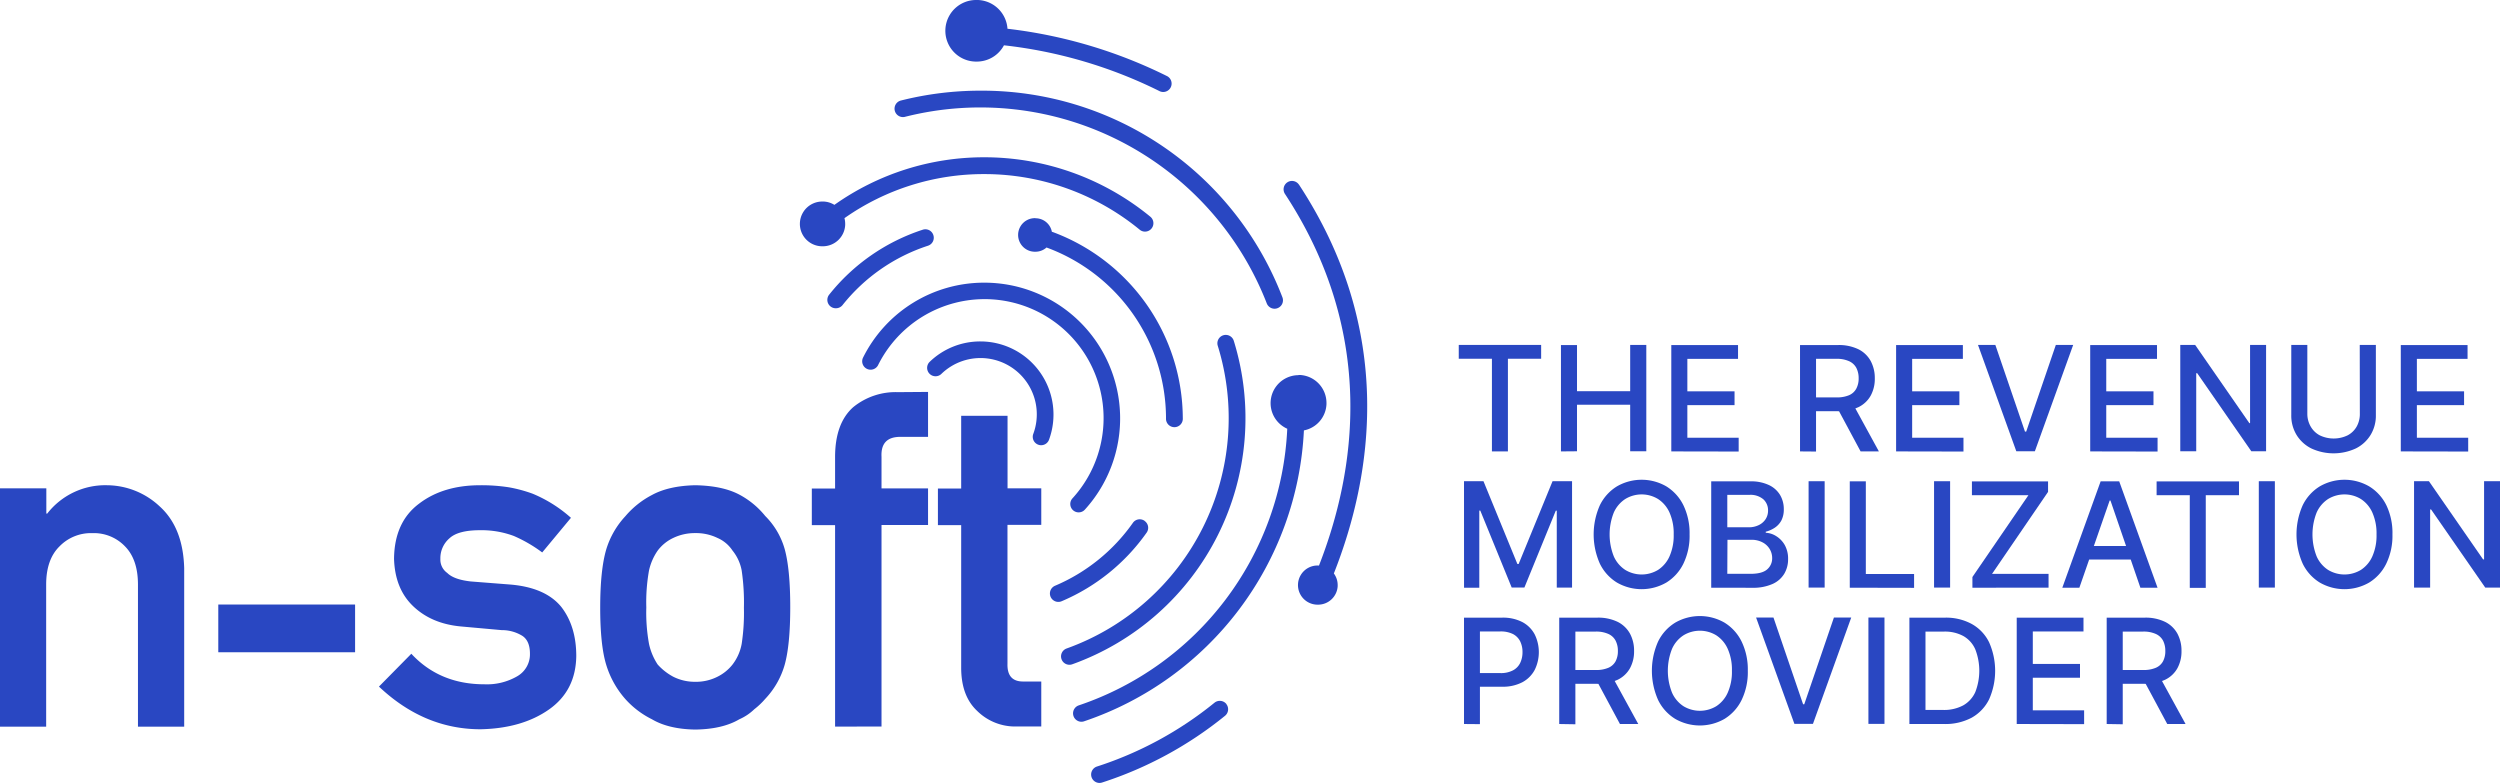 <svg xmlns="http://www.w3.org/2000/svg" viewBox="0 0 752.2 235.58"><defs><style>.cls-1,.cls-2{fill:#2947c2;}.cls-1{fill-rule:evenodd;}</style></defs><g id="Layer_2" data-name="Layer 2"><g id="Layer_1-2" data-name="Layer 1"><path class="cls-1" d="M209.15,160.4a14.91,14.91,0,0,0-6.57,1.45,12.54,12.54,0,0,0-4.7,3.82,16.8,16.8,0,0,0-2.61,6,54.47,54.47,0,0,0-.81,11.09,53,53,0,0,0,.81,10.95,18.26,18.26,0,0,0,2.61,6.23,17.16,17.16,0,0,0,4.7,3.68,14.43,14.43,0,0,0,6.57,1.52,14.28,14.28,0,0,0,6.71-1.52,13.29,13.29,0,0,0,4.55-3.68,14.49,14.49,0,0,0,2.75-6.23,62.41,62.41,0,0,0,.67-10.82,66.39,66.39,0,0,0-.67-11.22,13.35,13.35,0,0,0-2.75-6,10.36,10.36,0,0,0-4.55-3.82A14.76,14.76,0,0,0,209.15,160.4Zm94-35.29v21.82H313.3v11H303.13v41.8c-.1,3.64,1.55,5.42,4.95,5.32h5.22v13.53H306a16.25,16.25,0,0,1-12-4.69q-4.8-4.49-4.8-13V158h-7v-11h7V125.11Zm-23.92-7.19v13.53h-8q-6.32-.19-6,6v9.51h14v11h-14v60.65H251.26V158h-7v-11h7v-9.46q0-10.22,5.49-15.06a20.18,20.18,0,0,1,13.43-4.49ZM32.26,146A23.35,23.35,0,0,1,48,152.32q7.09,6.36,7.42,18.65v47.66H41.51V175.89q0-7.53-3.88-11.48a12.94,12.94,0,0,0-9.84-4,13.17,13.17,0,0,0-9.9,4q-4,3.94-4,11.48v42.74H0v-71.7H13.94v7.6h.27A22.11,22.11,0,0,1,32.26,146Zm176.9,0q8.24.14,13.31,2.83a25.17,25.17,0,0,1,7.77,6.42,22.86,22.86,0,0,1,5.87,10q1.66,6.08,1.66,17.41T236.1,200a24.84,24.84,0,0,1-5.88,10.3,22.4,22.4,0,0,1-3.28,3.11,15.33,15.33,0,0,1-4.48,3q-5.09,3-13.31,3.1-8-.14-13-3.1a26.61,26.61,0,0,1-8-6.08,27.81,27.81,0,0,1-5.75-10.3q-1.82-5.94-1.81-17.26t1.81-17.44a25.52,25.52,0,0,1,5.75-10,26.51,26.51,0,0,1,8-6.39Q201.2,146.18,209.16,146Zm-64.69,0a53.58,53.58,0,0,1,8.64.62,41.92,41.92,0,0,1,7.16,1.93,40.68,40.68,0,0,1,11.52,7.25l-8.65,10.42a42.39,42.39,0,0,0-8.52-4.95,27.72,27.72,0,0,0-10.19-1.74q-6.57,0-9.18,2.42a7.89,7.89,0,0,0-2.75,6.22,4.9,4.9,0,0,0,2.07,4.22q2,2,7.11,2.56l11.53.9q10.86.83,15.69,6.78,4.48,5.81,4.49,14.73-.13,10.44-8.23,16.12t-20.55,5.94q-17,0-30.59-12.84l9.74-9.88q8.52,9.19,22,9.19a18.13,18.13,0,0,0,9.87-2.42,7.6,7.6,0,0,0,3.82-6.77q0-3.87-2.28-5.38a11.7,11.7,0,0,0-6.24-1.73l-12.33-1.11q-8.78-.83-14.28-6.08t-5.76-14.3q.12-11.05,7.56-16.58Q133.35,146,144.47,146Z"></path><rect class="cls-2" x="65.68" y="181.89" width="41.16" height="14.36"></rect><path class="cls-1" d="M293.88,0h.37a9.27,9.27,0,0,1,8.88,8.65A145.62,145.62,0,0,1,351,22.83a2.53,2.53,0,1,1-2.26,4.52,140,140,0,0,0-46.67-13.72,9.25,9.25,0,0,1-8.17,4.9h-.37A9.26,9.26,0,0,1,293.88,0Zm2.33,47.32a78.72,78.72,0,0,1,49.91,17.89,2.53,2.53,0,0,1-1.61,4.48,2.5,2.5,0,0,1-1.6-.58,73.65,73.65,0,0,0-46.7-16.73,72.78,72.78,0,0,0-42.13,13.26,6.56,6.56,0,0,1,.22,1.73v.33a6.74,6.74,0,0,1-6.73,6.4h-.34a6.73,6.73,0,0,1,.34-13.46h.33a6.75,6.75,0,0,1,3.15,1A77.83,77.83,0,0,1,296.21,47.32ZM280.83,70.75a2.52,2.52,0,0,1-1.61,3.18,54.44,54.44,0,0,0-25.73,17.88,2.54,2.54,0,0,1-2,.94,2.52,2.52,0,0,1-2-4.1,59.59,59.59,0,0,1,28.11-19.52A2.51,2.51,0,0,1,280.83,70.75ZM295,27.28a96.84,96.84,0,0,1,90.85,62.17,2.52,2.52,0,0,1-1.44,3.26,2.47,2.47,0,0,1-.92.18,2.53,2.53,0,0,1-2.35-1.62,92.47,92.47,0,0,0-108.92-56.1,2.53,2.53,0,0,1-1.25-4.9A97.89,97.89,0,0,1,295,27.28Zm16.53,38.4h.3a5,5,0,0,1,4.66,4.07,2,2,0,0,1,.33.09,60,60,0,0,1,39.06,56,2.53,2.53,0,1,1-5.05,0,54.86,54.86,0,0,0-35.76-51.3l-.18-.08a5,5,0,0,1-3.36,1.28h-.29a5.05,5.05,0,0,1,.29-10.1ZM295,102.73a22,22,0,0,1,20.63,29.57,2.53,2.53,0,0,1-2.37,1.66,2.43,2.43,0,0,1-.87-.16,2.52,2.52,0,0,1-1.5-3.24,16.93,16.93,0,0,0-27.71-18,2.53,2.53,0,0,1-3.53-3.62A21.86,21.86,0,0,1,295,102.73Zm1.18-17.68a40.83,40.83,0,0,1,30.23,68.29,2.52,2.52,0,1,1-3.73-3.39,35.8,35.8,0,1,0-58.53-40,2.53,2.53,0,0,1-4.52-2.26A40.66,40.66,0,0,1,296.21,85.05Zm48.21,71.69a2.52,2.52,0,0,1,.61,3.52,59.8,59.8,0,0,1-25.58,20.64,2.46,2.46,0,0,1-1,.2,2.53,2.53,0,0,1-1-4.85,54.83,54.83,0,0,0,23.42-18.9A2.51,2.51,0,0,1,344.42,156.74Zm46.44-101.2c29.11,44.33,22.07,87.71,10.5,117a5.89,5.89,0,0,1,1.15,3.49v.33a5.9,5.9,0,0,1-5.89,5.57h-.32a5.89,5.89,0,0,1,.32-11.78h.27c11-28.12,17.5-69.55-10.24-111.8a2.52,2.52,0,1,1,4.22-2.77Zm-19.61,47a78.68,78.68,0,0,1-48.6,97.33,2.52,2.52,0,1,1-1.7-4.75,73.64,73.64,0,0,0,45.48-91.08,2.52,2.52,0,1,1,4.82-1.5Zm19.47,10.28h.36a8.43,8.43,0,0,1,8.06,8.42v.36a8.41,8.41,0,0,1-6.79,7.9,97.36,97.36,0,0,1-66.15,87.53,2.54,2.54,0,0,1-.81.13,2.53,2.53,0,0,1-.8-4.92A92.31,92.31,0,0,0,387.31,129a8.42,8.42,0,0,1,3.41-16.12Zm-21.73,99a2.53,2.53,0,0,1-.38,3.55,114.39,114.39,0,0,1-37,20.08,2.64,2.64,0,0,1-.78.12,2.53,2.53,0,0,1-.77-4.93,109.34,109.34,0,0,0,35.38-19.2A2.54,2.54,0,0,1,369,211.83Z"></path><path class="cls-2" d="M438.91,107.94v-4.16H463.7v4.16h-10v27.88h-4.81V107.94Z"></path><path class="cls-2" d="M469.66,135.82v-32h4.83V117.7h16V103.78h4.85v32h-4.85v-14h-16v14Z"></path><path class="cls-2" d="M502.86,135.82v-32h20.08v4.16H507.69v9.76h14.2v4.15h-14.2v9.81h15.44v4.16Z"></path><path class="cls-2" d="M541.59,135.82v-32H553a13.4,13.4,0,0,1,6.19,1.28,8.54,8.54,0,0,1,3.68,3.55,10.81,10.81,0,0,1,1.22,5.21,10.51,10.51,0,0,1-1.23,5.17,8.4,8.4,0,0,1-3.69,3.47,13.77,13.77,0,0,1-6.18,1.23h-8.66v-4.16h8.22a9.25,9.25,0,0,0,3.82-.67,4.44,4.44,0,0,0,2.17-2,6.4,6.4,0,0,0,.69-3.08,6.7,6.7,0,0,0-.7-3.14,4.59,4.59,0,0,0-2.17-2,8.93,8.93,0,0,0-3.88-.72h-6.07v27.9Zm15.82-14.46,7.91,14.46h-5.5l-7.76-14.46Z"></path><path class="cls-2" d="M570.5,135.82v-32h20.09v4.16H575.33v9.76h14.21v4.15H575.33v9.81h15.44v4.16Z"></path><path class="cls-2" d="M600.36,103.78l8.92,26.09h.36l8.92-26.09h5.22l-11.53,32h-5.58l-11.53-32Z"></path><path class="cls-2" d="M628.9,135.82v-32H649v4.16H633.73v9.76h14.21v4.15H633.73v9.81h15.44v4.16Z"></path><path class="cls-2" d="M681.82,103.78v32h-4.44l-16.29-23.5h-.29v23.5H656v-32h4.48l16.3,23.53H677V103.78Z"></path><path class="cls-2" d="M710,103.78h4.85v21.07a11.12,11.12,0,0,1-1.58,6,10.87,10.87,0,0,1-4.44,4.07,15.93,15.93,0,0,1-13.41,0,10.94,10.94,0,0,1-4.44-4.07,11.21,11.21,0,0,1-1.58-6V103.78h4.83v20.68a7.66,7.66,0,0,0,1,3.86,6.85,6.85,0,0,0,2.73,2.66,9.67,9.67,0,0,0,8.4,0,6.73,6.73,0,0,0,2.73-2.66,7.74,7.74,0,0,0,.94-3.86Z"></path><path class="cls-2" d="M722.35,135.82v-32h20.09v4.16H727.19v9.76h14.2v4.15h-14.2v9.81h15.44v4.16Z"></path><path class="cls-2" d="M440.49,144.79h5.86l10.2,24.9h.38l10.2-24.9H473v32h-4.6V153.64h-.29l-9.45,23.14h-3.82l-9.45-23.15h-.3v23.2h-4.59Z"></path><path class="cls-2" d="M508.36,160.81a19.19,19.19,0,0,1-1.87,8.81,13.82,13.82,0,0,1-5.14,5.67,14.87,14.87,0,0,1-14.83,0,13.69,13.69,0,0,1-5.14-5.67,21.61,21.61,0,0,1,0-17.63,13.72,13.72,0,0,1,5.14-5.66,14.87,14.87,0,0,1,14.83,0,13.86,13.86,0,0,1,5.14,5.66A19.26,19.26,0,0,1,508.36,160.81Zm-4.78,0a15.48,15.48,0,0,0-1.26-6.6,9.42,9.42,0,0,0-3.44-4.06,9.47,9.47,0,0,0-9.88,0,9.42,9.42,0,0,0-3.44,4.06,17.89,17.89,0,0,0,0,13.19,9.39,9.39,0,0,0,3.44,4.07,9.53,9.53,0,0,0,9.88,0,9.39,9.39,0,0,0,3.44-4.07A15.43,15.43,0,0,0,503.58,160.81Z"></path><path class="cls-2" d="M514.87,176.83v-32H526.6a12.52,12.52,0,0,1,5.65,1.12,7.73,7.73,0,0,1,3.35,3,8.3,8.3,0,0,1,1.11,4.28,7.2,7.2,0,0,1-.73,3.37,6.13,6.13,0,0,1-2,2.19,8.86,8.86,0,0,1-2.7,1.19v.32a6.4,6.4,0,0,1,3.12,1A7.51,7.51,0,0,1,537,164a8.33,8.33,0,0,1,1,4.23,8.45,8.45,0,0,1-1.15,4.4,7.81,7.81,0,0,1-3.54,3.08,14.29,14.29,0,0,1-6.12,1.14Zm4.84-18.18h6.47a6.71,6.71,0,0,0,2.94-.63,5.11,5.11,0,0,0,2.08-1.76,4.67,4.67,0,0,0,.77-2.68,4.45,4.45,0,0,0-1.39-3.33,5.93,5.93,0,0,0-4.27-1.35h-6.6Zm0,14h7q3.48,0,5-1.34a4.34,4.34,0,0,0,1.5-3.37,5.27,5.27,0,0,0-.77-2.78,5.46,5.46,0,0,0-2.18-2,7.06,7.06,0,0,0-3.36-.75h-7.14Z"></path><path class="cls-2" d="M549,144.79v32h-4.83v-32Z"></path><path class="cls-2" d="M556.56,176.83v-32h4.83v27.88h14.52v4.16Z"></path><path class="cls-2" d="M586.75,144.79v32h-4.83v-32Z"></path><path class="cls-2" d="M593.46,176.83v-3.22L610.31,149h-17v-4.16h22.91V148l-16.85,24.66h17v4.16Z"></path><path class="cls-2" d="M625.64,176.83h-5.13l11.53-32h5.59l11.53,32H644L635,150.61h-.25Zm.86-12.55h16.65v4.07H626.5Z"></path><path class="cls-2" d="M648.88,149v-4.16h24.79V149h-10v27.88h-4.81V149Z"></path><path class="cls-2" d="M684.46,144.79v32h-4.83v-32Z"></path><path class="cls-2" d="M719.84,160.81a19.19,19.19,0,0,1-1.88,8.81,13.75,13.75,0,0,1-5.14,5.67,14.87,14.87,0,0,1-14.83,0,13.69,13.69,0,0,1-5.14-5.67,21.61,21.61,0,0,1,0-17.63,13.72,13.72,0,0,1,5.14-5.66,14.87,14.87,0,0,1,14.83,0A13.79,13.79,0,0,1,718,152,19.26,19.26,0,0,1,719.84,160.81Zm-4.79,0a15.48,15.48,0,0,0-1.26-6.6,9.42,9.42,0,0,0-3.44-4.06,9.47,9.47,0,0,0-9.88,0,9.42,9.42,0,0,0-3.44,4.06,18,18,0,0,0,0,13.19,9.39,9.39,0,0,0,3.44,4.07,9.53,9.53,0,0,0,9.88,0,9.39,9.39,0,0,0,3.44-4.07A15.43,15.43,0,0,0,715.05,160.81Z"></path><path class="cls-2" d="M752.2,144.79v32h-4.44l-16.29-23.5h-.29v23.5h-4.84v-32h4.48l16.3,23.53h.29V144.79Z"></path><path class="cls-2" d="M440.49,217.84v-32H451.9a12.65,12.65,0,0,1,6.2,1.36,8.91,8.91,0,0,1,3.68,3.72,12.08,12.08,0,0,1,0,10.6,9,9,0,0,1-3.69,3.73,12.68,12.68,0,0,1-6.19,1.37H444v-4.1h7.41a7.77,7.77,0,0,0,3.83-.83,5,5,0,0,0,2.16-2.24,7.34,7.34,0,0,0,.69-3.24,7.22,7.22,0,0,0-.69-3.22,5,5,0,0,0-2.16-2.21,8.25,8.25,0,0,0-3.89-.79h-6.07v27.89Z"></path><path class="cls-2" d="M469.14,217.84v-32h11.42a13.37,13.37,0,0,1,6.19,1.28,8.62,8.62,0,0,1,3.69,3.55,10.81,10.81,0,0,1,1.22,5.21,10.51,10.51,0,0,1-1.23,5.17,8.4,8.4,0,0,1-3.69,3.47,13.84,13.84,0,0,1-6.19,1.23H471.9v-4.16h8.21a9.3,9.3,0,0,0,3.83-.67,4.49,4.49,0,0,0,2.16-1.95,6.47,6.47,0,0,0,.69-3.09,6.61,6.61,0,0,0-.7-3.14,4.54,4.54,0,0,0-2.17-2,8.92,8.92,0,0,0-3.87-.71H474v27.89ZM485,203.38l7.92,14.46h-5.51l-7.76-14.46Z"></path><path class="cls-2" d="M525.88,201.82a19.19,19.19,0,0,1-1.87,8.81,13.75,13.75,0,0,1-5.14,5.67,14.87,14.87,0,0,1-14.83,0,13.69,13.69,0,0,1-5.14-5.67,21.61,21.61,0,0,1,0-17.63,13.72,13.72,0,0,1,5.14-5.66,14.87,14.87,0,0,1,14.83,0A13.79,13.79,0,0,1,524,193,19.26,19.26,0,0,1,525.88,201.82Zm-4.78,0a15.4,15.4,0,0,0-1.26-6.59,9.39,9.39,0,0,0-3.44-4.07,9.47,9.47,0,0,0-9.88,0,9.39,9.39,0,0,0-3.44,4.07,17.86,17.86,0,0,0,0,13.18,9.39,9.39,0,0,0,3.44,4.07,9.53,9.53,0,0,0,9.88,0,9.39,9.39,0,0,0,3.44-4.07A15.43,15.43,0,0,0,521.1,201.82Z"></path><path class="cls-2" d="M533.6,185.8l8.91,26.09h.36l8.92-26.09H557l-11.52,32H539.9l-11.53-32Z"></path><path class="cls-2" d="M567,185.8v32h-4.83v-32Z"></path><path class="cls-2" d="M584.88,217.84H574.5v-32h10.71a16.1,16.1,0,0,1,8.08,1.92,12.7,12.7,0,0,1,5.19,5.49,21.16,21.16,0,0,1,0,17.17,12.84,12.84,0,0,1-5.26,5.53A16.86,16.86,0,0,1,584.88,217.84Zm-5.54-4.23h5.27a12.19,12.19,0,0,0,6.09-1.38,8.67,8.67,0,0,0,3.63-4,17.77,17.77,0,0,0,0-12.84,8.51,8.51,0,0,0-3.56-4,11.65,11.65,0,0,0-5.86-1.36h-5.57Z"></path><path class="cls-2" d="M606.79,217.84v-32h20.09V190H611.63v9.76h14.2v4.15h-14.2v9.81h15.44v4.16Z"></path><path class="cls-2" d="M633.86,217.84v-32h11.42a13.35,13.35,0,0,1,6.18,1.28,8.56,8.56,0,0,1,3.69,3.55,10.81,10.81,0,0,1,1.22,5.21,10.51,10.51,0,0,1-1.23,5.17,8.4,8.4,0,0,1-3.69,3.47,13.81,13.81,0,0,1-6.19,1.23h-8.65v-4.16h8.21a9.3,9.3,0,0,0,3.83-.67,4.45,4.45,0,0,0,2.16-1.95,6.47,6.47,0,0,0,.69-3.09,6.73,6.73,0,0,0-.69-3.14,4.61,4.61,0,0,0-2.18-2,8.86,8.86,0,0,0-3.87-.71h-6.07v27.89Zm15.81-14.46,7.92,14.46h-5.51l-7.76-14.46Z"></path></g></g></svg>